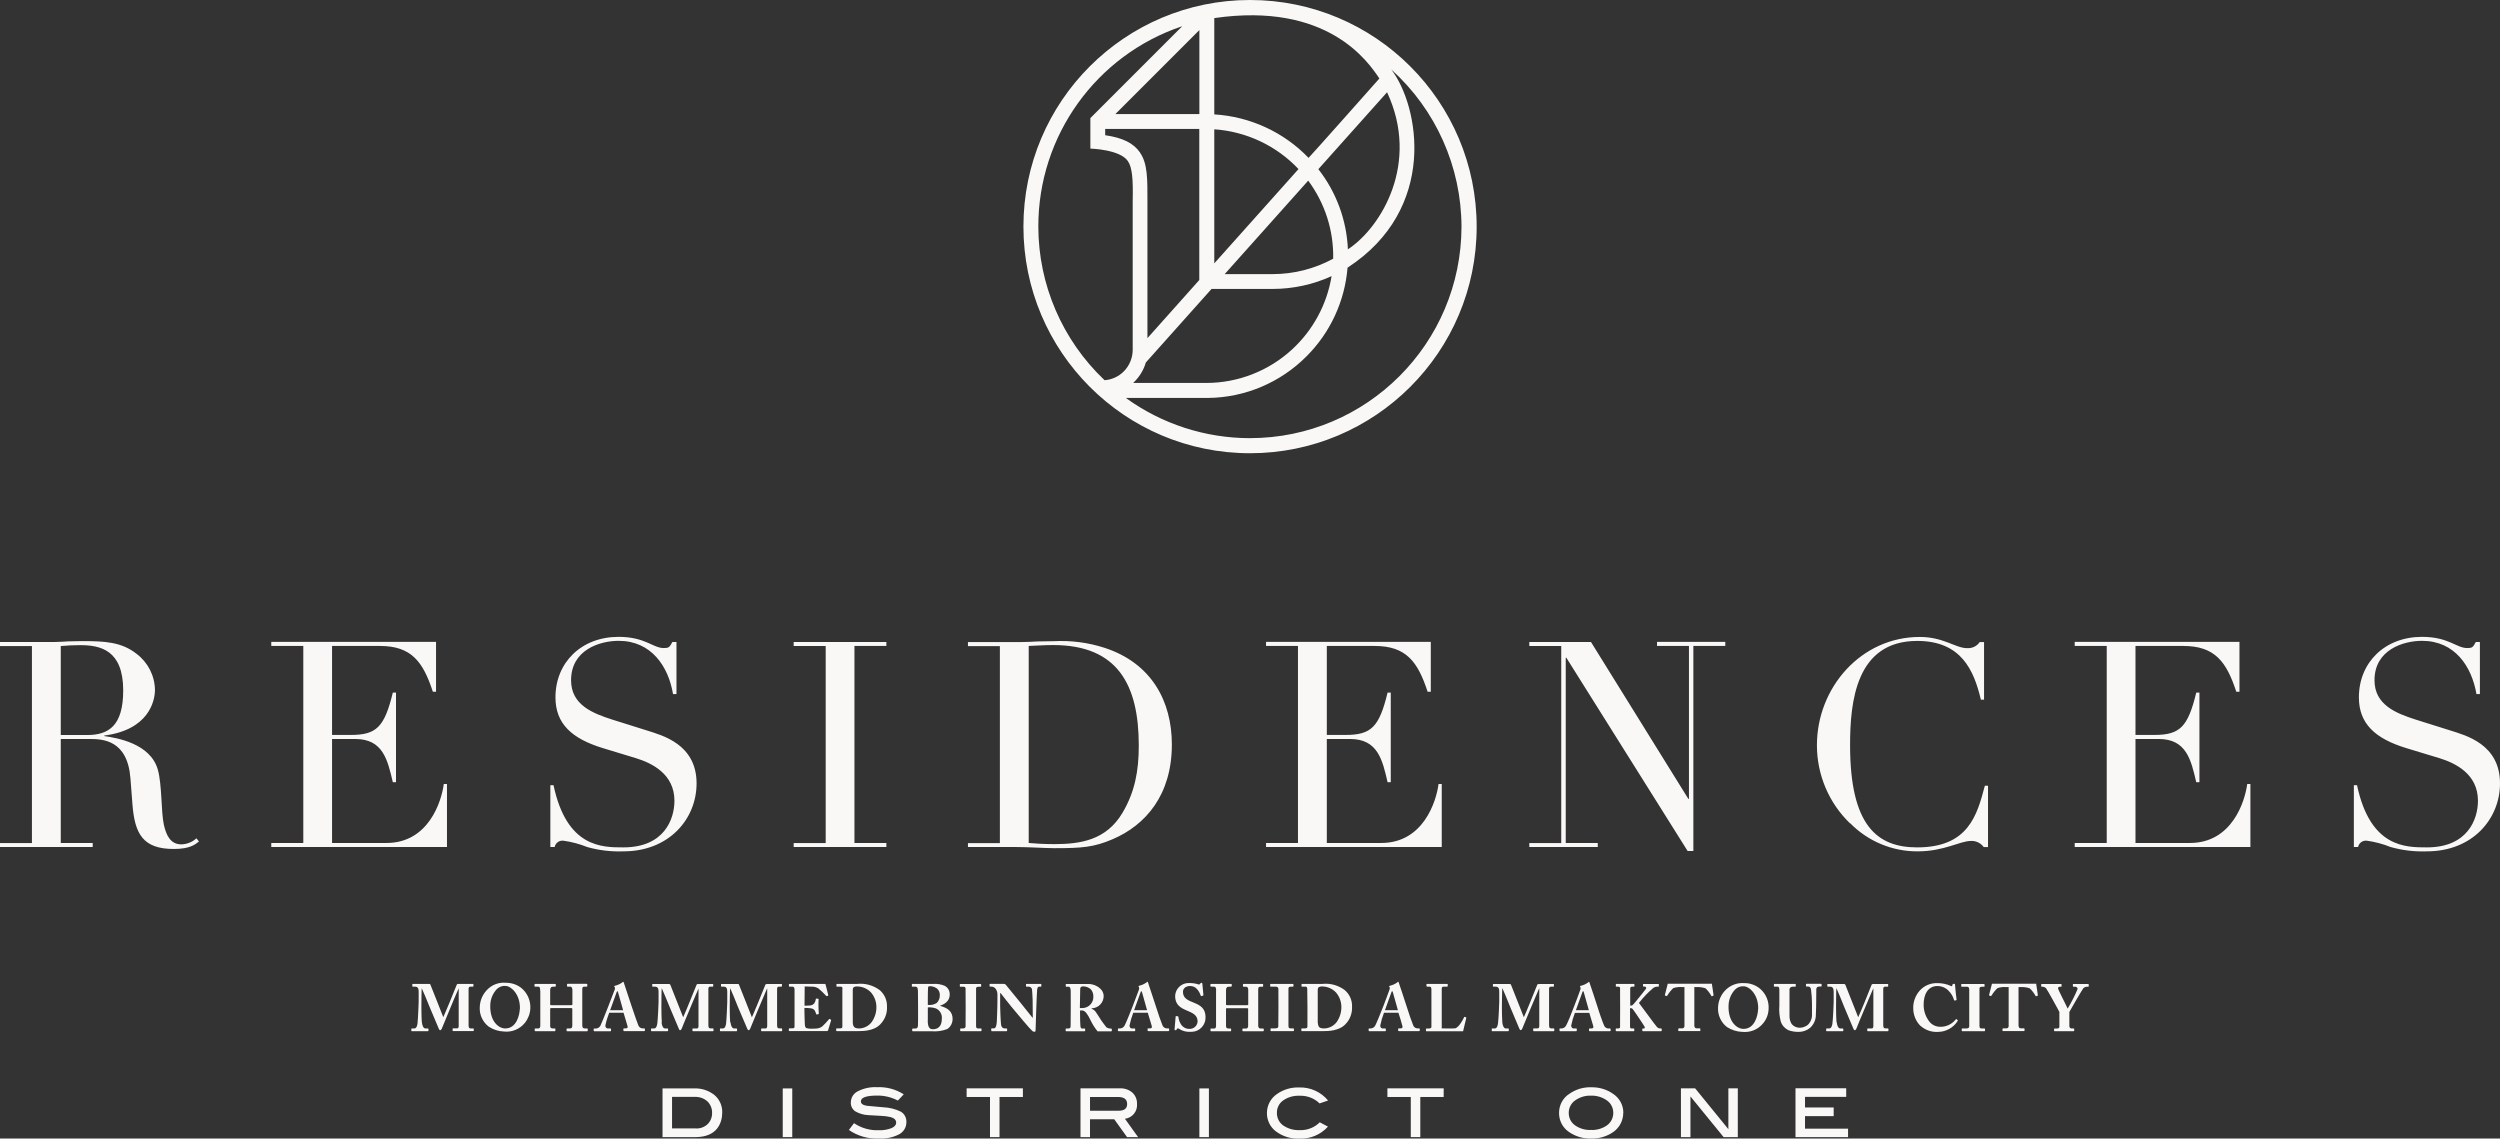 <?xml version="1.0" encoding="UTF-8"?><svg id="a" xmlns="http://www.w3.org/2000/svg" viewBox="0 0 283.46 129.09"><rect x="0" y="0" width="283.46" height="129.09" fill="#333333" stroke="none"/><g id="b"><g id="c"><path id="d" d="M141.73,0c-14.19,0-25.69,11.5-25.69,25.69h0c0,14.19,11.5,25.7,25.69,25.7h0c14.19,0,25.7-11.5,25.7-25.69h0C167.43,11.5,155.92,0,141.73,0c0,0,0,0,0,0M149.48,19.18l7.79-8.72c3.74,7.98-.62,15.3-4.44,17.81-.14-3.3-1.31-6.48-3.35-9.09M151.15,29.34c-2.1,1.14-4.46,1.74-6.85,1.74h-5.44l9.47-10.6c1.9,2.56,2.9,5.68,2.83,8.86M137.68,2.05c12.85-1.86,17.45,4.95,18.72,6.85,0,0-8.02,9.04-8.03,9-2.82-2.93-6.63-4.68-10.69-4.93V2.05ZM137.68,14.66c3.64.25,7.05,1.86,9.55,4.51l-9.55,10.69v-15.2ZM144.3,32.76c2.3,0,4.58-.49,6.68-1.45-.52,3.2-2.11,6.14-4.5,8.33-2.65,2.43-6.12,3.78-9.71,3.78h-8.29c.68-.63,1.18-1.43,1.44-2.32l7.45-8.34h6.94ZM129.26,17.29c-.74-1.06-1.93-1.66-3.95-1.96v-.71h10.67v17.13l-5.88,6.59v-15.55c0-2.42.04-4.23-.85-5.5M135.99,12.93h-9.52l9.52-9.52v9.52ZM125.22,43.09c-4.77-4.53-7.48-10.81-7.49-17.39-.02-10.3,6.56-19.46,16.32-22.73l-10.42,10.42v3.46s3.34.08,4.25,1.41c.51.75.6,2.09.55,4.5v16.89c0,.91-.35,1.78-.99,2.44-.59.6-1.38.97-2.22,1.02M141.72,49.68c-5.05,0-9.98-1.6-14.07-4.56h9.28c4.21-.03,8.23-1.73,11.2-4.71,2.7-2.69,4.35-6.26,4.66-10.06,10.26-6.67,8.14-18.3,4.96-22.47,5.05,4.55,7.94,11.03,7.96,17.82-.02,13.24-10.74,23.97-23.98,23.98" style="fill:#f9f8f6; stroke-width:0px;"/></g><g id="e"><path id="f" d="M266.88,96.04h.49c.09-.46.52-.77.98-.72.93.13,1.84.37,2.71.72,1.34.38,2.73.54,4.11.49,5.16,0,8.29-3.66,8.29-7.71,0-4.47-3.95-5.45-5.58-5.98l-3.95-1.24c-2.25-.72-4.7-1.67-4.7-4.47,0-3.46,3.27-4.47,5.39-4.47,3.72,0,5.64,2.91,6.17,6.04h.39v-5.91h-.46c-.33.62-.42.69-.98.69-1.24,0-2.09-1.27-5.13-1.27-4.21,0-7.15,2.91-7.15,6.86,0,2.97,1.83,4.67,5.36,5.75l3.76,1.14c1.83.56,4.38,1.8,4.38,4.83,0,2.12-1.18,5.29-5.78,5.29-2.42,0-6.43.03-7.93-7.05h-.36v7.02ZM235.24,96.04h19.92v-7.15h-.36c-.26,1.99-1.73,6.69-6.5,6.69h-6.17v-11.79h2.64c3.14,0,3.66,2.38,4.25,4.9h.36v-10.16h-.36c-.95,3.92-1.86,4.8-4.77,4.8h-2.12v-10.09h5.42c3.59,0,4.9,1.8,6.01,5.19h.36v-5.65h-18.68v.46h3.63v22.34h-3.63v.45ZM209.77,93.33c2.02,2.06,4.79,3.22,7.67,3.2,3,0,4.77-1.18,6.04-1.18.56-.03,1.1.23,1.44.69h.49v-6.95h-.36c-.88,3.33-1.86,6.99-7.67,6.99-4.51,0-7.61-2.42-7.61-11.59,0-4.9.65-11.82,7.61-11.82,5,0,6.43,3.33,7.22,6.66h.36v-6.53h-.49c-.32.47-.87.73-1.44.69-1.31,0-2.65-1.27-5.36-1.27-6.66,0-11.66,5.75-11.66,12.28,0,3.34,1.35,6.54,3.75,8.85M173.42,96.04h7.74v-.46h-3.63v-21h.07l13.75,21.91h.65v-23.25h3.62v-.46h-7.74v.46h3.62v17.34h-.07l-11.04-17.79h-6.99v.46h3.62v22.34h-3.62v.45ZM143.55,96.04h19.92v-7.15h-.36c-.26,1.99-1.73,6.69-6.5,6.69h-6.17v-11.79h2.65c3.13,0,3.66,2.38,4.24,4.9h.36v-10.16h-.36c-.95,3.92-1.86,4.8-4.77,4.8h-2.12v-10.09h5.42c3.59,0,4.9,1.8,6.01,5.19h.36v-5.65h-18.68v.46h3.62v22.34h-3.62v.45ZM116.64,95.58v-22.34c.82-.03,1.7-.1,2.78-.1,7.31,0,9.7,4.51,9.7,11.4,0,2.91-.46,5.29-1.86,7.64-1.83,3.07-4.73,3.53-7.71,3.53-1.18,0-2.16-.06-2.91-.13M109.75,96.04h5.55c.65,0,1.37.03,2.12.06.75.03,1.5.07,2.16.07,3.07,0,4.44-.1,6.56-1.01,3.76-1.6,6.73-5.03,6.73-10.74,0-4.93-2.32-9.24-7.64-10.97-1.85-.6-3.8-.85-5.75-.75-.59,0-1.21.03-1.83.03-.62.03-1.21.07-1.83.07h-6.07v.46h3.62v22.34h-3.62v.46ZM89.99,96.04h10.51v-.46h-3.62v-22.34h3.62v-.45h-10.51v.46h3.63v22.34h-3.63v.45ZM62.4,96.04h.49c.09-.46.52-.77.98-.72.93.13,1.84.37,2.71.72,1.34.38,2.73.54,4.11.49,5.16,0,8.29-3.66,8.29-7.71,0-4.47-3.95-5.45-5.58-5.98l-3.95-1.24c-2.25-.72-4.7-1.67-4.7-4.47,0-3.46,3.27-4.47,5.39-4.47,3.72,0,5.65,2.91,6.17,6.04h.39v-5.91h-.46c-.33.62-.42.69-.98.69-1.24,0-2.09-1.27-5.13-1.27-4.21,0-7.15,2.91-7.15,6.86,0,2.97,1.83,4.67,5.36,5.75l3.75,1.14c1.83.56,4.38,1.8,4.38,4.83,0,2.12-1.18,5.29-5.78,5.29-2.42,0-6.43.03-7.93-7.05h-.36v7.02ZM30.76,96.04h19.92v-7.15h-.36c-.26,1.99-1.73,6.69-6.5,6.69h-6.17v-11.79h2.64c3.14,0,3.66,2.38,4.25,4.9h.36v-10.16h-.36c-.95,3.92-1.86,4.8-4.77,4.8h-2.12v-10.09h5.42c3.59,0,4.9,1.8,6.01,5.19h.36v-5.65h-18.68v.46h3.63v22.34h-3.63v.45ZM6.89,73.25c.74-.07,1.48-.1,2.22-.1,2.28,0,4.86.56,4.86,5.13,0,4.02-1.66,5.06-4.08,5.06h-3v-10.09ZM0,96.04h10.51v-.46h-3.62v-11.79h3.26c1.5,0,4.31.1,4.64,4.47l.23,2.97c.26,3.3,1.18,5.03,4.67,5.03,1.83,0,2.42-.49,2.87-.85l-.29-.36c-.46.43-1.07.67-1.7.69-1.27,0-1.73-1.08-1.99-2.22-.33-1.5-.2-4.57-.69-6.27-.85-2.97-4.67-3.59-6.07-3.79v-.06c5.06-.65,5.75-3.92,5.75-5.19-.03-1.61-.8-3.11-2.09-4.08-1.7-1.34-3.59-1.44-6.14-1.44-.52,0-1.05.03-1.57.03-.52.03-1.05.07-1.57.07H0v.46h3.62v22.34H0v.45Z" style="fill:#f9f8f6; stroke-width:0px;"/></g><g id="g"><path id="h" d="M101.81,124.79c-.72-.38-1.53-.58-2.35-.57-1.23,0-1.85.22-1.85.66,0,.26.23.43.69.5.63.06,1.26.11,1.89.17.67.03,1.33.19,1.94.49.42.24.66.7.64,1.18.01.57-.29,1.1-.8,1.38-.71.37-1.51.54-2.31.49-1.21.06-2.41-.28-3.41-.97l.58-.77c.83.56,1.81.84,2.81.8.49.02.99-.06,1.45-.24.35-.16.52-.36.52-.63,0-.29-.21-.5-.63-.62-.36-.08-.72-.13-1.09-.14-.78-.04-1.24-.06-1.42-.08-.53-.02-1.05-.17-1.51-.44-.32-.23-.51-.6-.49-1,0-.53.3-1.02.78-1.26.68-.35,1.43-.51,2.19-.47,1.07-.05,2.13.23,3.03.81l-.67.71Z" style="fill:#f9f8f6; stroke-width:0px;"/></g></g><g id="i"><path id="j" d="M109.6,123.4v.98h2.65v4.55h1.08v-4.55h2.65v-.98h-6.38Z" style="fill:#f9f8f6; stroke-width:0px;"/></g><g id="k"><g id="l"><path id="m" d="M129.03,128.93h-1.24l-1.45-2.02h-2.75v2.02h-1.08v-5.53h4.48c.51-.02,1.02.15,1.41.49.35.33.54.8.52,1.28.07.84-.54,1.58-1.37,1.68l1.49,2.08ZM126.82,125.94c.66,0,.98-.25.98-.76,0-.54-.35-.8-1.04-.8h-3.17v1.56h3.23Z" style="fill:#f9f8f6; stroke-width:0px;"/></g><g id="n"><path id="o" d="M150.61,124.77l-.99.34c-.6-.59-1.42-.9-2.26-.87-.67-.03-1.33.15-1.88.54-.45.32-.71.84-.7,1.4-.01.56.25,1.09.7,1.42.56.38,1.22.57,1.9.54.84.03,1.66-.29,2.26-.89l.93.49c-.82.91-2,1.41-3.22,1.36-.96.05-1.9-.24-2.67-.81-.66-.49-1.04-1.27-1.03-2.09,0-.87.43-1.69,1.16-2.17.72-.5,1.59-.76,2.47-.73,1.28-.05,2.51.51,3.32,1.5" style="fill:#f9f8f6; stroke-width:0px;"/></g></g><g id="p"><path id="q" d="M157.31,123.4v.98h2.65v4.55h1.08v-4.55h2.65v-.98h-6.38Z" style="fill:#f9f8f6; stroke-width:0px;"/></g><g id="r"><g id="s"><path id="t" d="M184.05,126.18c0,.88-.43,1.7-1.16,2.19-.73.5-1.6.75-2.48.72-.88.03-1.75-.22-2.48-.72-.74-.48-1.17-1.31-1.16-2.19,0-.87.43-1.69,1.17-2.16.73-.51,1.59-.77,2.48-.74.88-.02,1.75.23,2.47.74.73.47,1.18,1.29,1.17,2.16M182.92,126.17c0-.55-.26-1.07-.71-1.39-.53-.38-1.16-.57-1.81-.55-.65-.03-1.29.17-1.82.55-.45.32-.71.84-.71,1.39-.01.55.24,1.08.69,1.41.54.38,1.18.57,1.84.54.65.03,1.3-.16,1.83-.54.44-.33.7-.86.69-1.41" style="fill:#f9f8f6; stroke-width:0px;"/></g></g><g id="u"><path id="v" d="M195.97,123.4v4.63l-3.77-4.63h-1.61v5.53h1.08v-4.61l3.76,4.61h1.61v-5.53h-1.08Z" style="fill:#f9f8f6; stroke-width:0px;"/></g><g id="w"><path id="x" d="M203.58,123.4v5.53h5.96v-.96h-4.88v-1.42h3.25v-.98h-3.25v-1.2h4.67v-.98h-5.75Z" style="fill:#f9f8f6; stroke-width:0px;"/></g><g id="y"><g id="z"><path id="aa" d="M78.69,123.41c.84-.04,1.67.23,2.33.76.57.49.89,1.21.87,1.96,0,1.13-.53,2.8-3.03,2.8h-3.74v-5.52h3.57ZM78.93,127.95c.48.02.95-.16,1.3-.49.34-.33.52-.79.51-1.26.02-.5-.18-.98-.54-1.33-.39-.35-.91-.52-1.43-.5h-2.57v3.57h2.73Z" style="fill:#f9f8f6; stroke-width:0px;"/></g></g><path id="ab" d="M88.75,128.93h1.08v-5.52h-1.08v5.52Z" style="fill:#f9f8f6; stroke-width:0px;"/><path id="ac" d="M135.99,128.93h1.08v-5.52h-1.08v5.52Z" style="fill:#f9f8f6; stroke-width:0px;"/><g id="ad"><g id="ae"><path id="af" d="M195.82,116.46c-.7-.54-1.08-1.39-1.02-2.27.03-.68.3-1.34.76-1.84.56-.62,1.38-.95,2.22-.88.66-.01,1.31.23,1.81.66.65.57,1,1.41.94,2.28-.02.59-.24,1.17-.62,1.62-.57.7-1.45,1.06-2.35.97-.62-.02-1.22-.21-1.75-.55M199.35,114.43c.06-1.64-.99-2.58-1.62-2.6-.37-.03-.74.1-1,.37-.46.49-.72,1.13-.74,1.8-.07,1.92,1.01,2.64,1.63,2.66,1.39.05,1.7-1.62,1.72-2.23" style="fill:#f9f8f6; stroke-width:0px;"/></g><g id="ag"><path id="ah" d="M178.57,114.84c-.18.46-.32.94-.42,1.43,0,.17.07.34.29.34h.26c.08,0,.08.03.08.06v.17c0,.06,0,.08-.07.08h-1.84s-.05-.04-.05-.1v-.14s0-.07.05-.07h.19c.22-.01.41-.14.51-.33.11-.16.65-1.46.89-2.12.06-.15.67-1.76.73-1.96.04-.08.04-.18,0-.26-.02-.02-.05-.06-.05-.09,0-.02.02-.05.08-.07.3-.07.59-.2.84-.38.04-.04.06-.07.1-.07s.06.05.08.13c.15.47.73,2.15.87,2.63.17.59.66,1.98.77,2.19.07.18.24.31.43.33h.25s.06.03.06.07v.14s-.01.1-.06.1h-2.3c-.08,0-.09-.04-.09-.1v-.14s.01-.07.05-.07h.21c.2,0,.27-.07.22-.27-.07-.27-.36-1.23-.45-1.5h-1.65ZM180.15,114.54l-.56-1.99c-.03-.11-.04-.16-.08-.16s-.07.03-.09.1c-.03.09-.68,1.87-.74,2.05h1.48Z" style="fill:#f9f8f6; stroke-width:0px;"/></g><g id="ai"><path id="aj" d="M156.92,114.84c-.18.46-.32.94-.42,1.43,0,.17.06.34.29.34h.26c.07,0,.08.03.08.06v.17c0,.06,0,.08-.07.08h-1.83s-.05-.04-.05-.1v-.14s0-.07.05-.07h.19c.22-.01.41-.14.51-.33.1-.16.63-1.46.89-2.12.06-.15.67-1.76.73-1.96.04-.08.05-.18.01-.26-.03-.02-.05-.06-.05-.1,0-.02.01-.05.08-.07.3-.07.59-.2.84-.38.04-.04.06-.07.1-.07.04,0,.06.05.08.13.15.47.73,2.15.87,2.63.17.59.66,1.98.76,2.19.07.18.24.31.44.33h.25s.05.03.05.07v.14s0,.1-.07.1h-2.3c-.07,0-.08-.04-.08-.1v-.14s0-.07.05-.07h.21c.2,0,.27-.07.22-.27-.06-.27-.36-1.23-.45-1.5h-1.64ZM158.5,114.54l-.56-1.99c-.03-.11-.05-.16-.08-.16-.05,0-.07.03-.09.1-.04.09-.68,1.87-.74,2.05h1.48Z" style="fill:#f9f8f6; stroke-width:0px;"/></g><g id="ak"><path id="al" d="M75.01,115.92c.02.27.14.69.39.69h.3s.05.03.05.06v.2s0,.05-.07.05h-1.8c-.05,0-.06,0-.06-.07v-.19s.01-.04.04-.05c0,0,0,0,0,0h.31c.24,0,.33-.34.36-.58.07-.53.14-2.31.14-2.44v-1.15c0-.35-.08-.57-.42-.57h-.25s-.05-.02-.05-.05v-.21s0-.04.05-.04h1.84c.07,0,.13,0,.18.13.48,1.27,1.02,2.52,1.44,3.64.08-.14.65-1.54.69-1.64.03-.08.77-1.87.82-2.02.05-.13.12-.11.35-.11,1.17,0,1.43,0,1.51,0,.04,0,.04.02.04.06v.17s0,.07-.06.07h-.29c-.18,0-.2.13-.2.29v4.04c0,.29.04.4.25.4h.28s.05.03.05.06v.19s0,.07-.06.07h-2.27s-.06-.02-.06-.07v-.18s0-.06.06-.06h.42c.13,0,.2-.04.21-.25,0-.07,0-4.27,0-4.27h0c-.08.13-.92,2.17-1.05,2.47-.16.34-.83,2.02-.86,2.08s-.09.17-.18.17c-.05,0-.1-.06-.13-.14-.02-.05-1.01-2.38-1.06-2.51-.14-.35-.83-2.03-.89-2.12-.03.1-.04,2-.04,2.09s0,1.11.05,1.77" style="fill:#f9f8f6; stroke-width:0px;"/></g><g id="am"><path id="an" d="M47.84,115.92c.02.27.14.69.39.69h.29s.05.01.06.04c0,0,0,0,0,.01v.21s-.01.05-.07.05h-1.8c-.06,0-.07,0-.07-.07v-.19s.02-.05.04-.05c0,0,0,0,0,0h.3c.24,0,.34-.34.36-.58.06-.53.13-2.31.13-2.44v-1.15c0-.35-.08-.57-.42-.57h-.25s-.05-.03-.05-.05v-.21s0-.05.05-.05h1.84c.09-.01.17.04.18.13,0,0,0,0,0,0,.49,1.27,1.02,2.52,1.44,3.64.08-.14.65-1.54.7-1.64.03-.08.77-1.88.82-2.02.05-.13.12-.11.35-.11,1.17,0,1.43,0,1.51,0,.04,0,.04.02.04.07v.17s0,.07-.06.07h-.29c-.17,0-.2.13-.2.29v4.05c0,.29.05.4.25.4h.29s.05.02.05.04c0,0,0,0,0,0v.19s-.01.07-.07.07h-2.27c-.05,0-.06-.02-.06-.07v-.19s0-.05.06-.05h.42c.13,0,.2-.04.21-.25,0-.07,0-4.27,0-4.27h-.01c-.08.13-.92,2.17-1.05,2.48-.15.34-.82,2.02-.86,2.08s-.09.17-.18.17c-.05,0-.09-.05-.14-.13-.02-.05-1.01-2.38-1.06-2.51-.13-.35-.83-2.03-.89-2.12-.03.11-.04,2-.04,2.09s0,1.11.05,1.77" style="fill:#f9f8f6; stroke-width:0px;"/></g><g id="ao"><path id="ap" d="M55.42,116.41c-.7-.53-1.09-1.39-1.02-2.27.03-.68.3-1.34.76-1.84.56-.63,1.38-.95,2.21-.87.66,0,1.31.22,1.81.65.65.57,1,1.42.95,2.28-.03.59-.25,1.16-.62,1.62-.57.7-1.45,1.07-2.34.98-.62-.02-1.23-.21-1.75-.55M58.95,114.39c.05-1.64-.99-2.58-1.62-2.6-.37-.04-.74.1-1,.36-.46.49-.72,1.13-.74,1.8-.07,1.92,1.01,2.64,1.63,2.66,1.39.05,1.7-1.61,1.72-2.23" style="fill:#f9f8f6; stroke-width:0px;"/></g><g id="aq"><path id="ar" d="M61.25,112.36c0-.38-.05-.49-.26-.49h-.3c-.09,0-.09-.03-.09-.08v-.14s0-.09.08-.09h2.25c.08,0,.09.02.09.09v.15s0,.07-.09.07h-.18c-.27,0-.37.13-.37.41v1.63s.02.06.12.06h2.25c.11,0,.15-.01.15-.1v-1.62c-.01-.24-.09-.38-.23-.38h-.31c-.07,0-.07-.02-.07-.08v-.17s0-.07.07-.07h2.13c.09,0,.1.02.1.09v.14c0,.05,0,.09-.1.09h-.23c-.22,0-.24.12-.24.38,0,.11,0,3.58,0,3.99,0,.27.08.37.3.37h.25c.06,0,.07.03.07.07v.17s0,.08-.08.08h-2.22c-.09,0-.1-.04-.1-.08v-.17s0-.07.08-.07h.33c.18,0,.24-.14.24-.33v-1.89c0-.08-.07-.09-.16-.09h-2.24c-.08,0-.11.02-.11.09v1.97c0,.18.13.25.3.25h.22c.06,0,.07.02.07.06v.18s0,.07-.07.07h-2.2c-.07,0-.07-.02-.07-.08v-.16c0-.05,0-.07.07-.07h.34c.19,0,.22-.18.22-.34,0-.35,0-3.8,0-3.91" style="fill:#f9f8f6; stroke-width:0px;"/></g><g id="as"><path id="at" d="M69.07,114.84c-.18.46-.33.94-.43,1.43,0,.17.07.34.29.34h.27c.07,0,.08.03.08.06v.17c0,.06-.01.09-.07.09h-1.84s-.06-.05-.06-.1v-.14s0-.07.06-.07h.2c.22-.01.41-.14.51-.33.11-.16,1.56-3.88,1.62-4.09.02-.08.06-.17,0-.26-.02-.03-.06-.07-.06-.1,0-.02.02-.05.08-.07.3-.07.59-.2.84-.38.03-.04.06-.07.1-.07s.06.05.08.13c.14.47,1.53,4.62,1.64,4.82.08.18.24.31.43.33h.26s.05.03.05.07v.14s0,.1-.06.1h-2.3c-.07,0-.08-.05-.08-.1v-.14s.01-.07.04-.07h.21c.2,0,.27-.07.22-.26-.07-.27-.36-1.23-.45-1.51h-1.64ZM70.65,114.54l-.56-1.99c-.03-.11-.05-.16-.08-.16s-.07.03-.09.1c-.04.1-.68,1.87-.74,2.05h1.48Z" style="fill:#f9f8f6; stroke-width:0px;"/></g><g id="au"><path id="av" d="M82.83,115.92c.02.27.15.69.39.69h.29s.06.03.06.06v.2s0,.05-.07.05h-1.8c-.06,0-.07,0-.07-.07v-.19s.02-.05.04-.05c0,0,0,0,0,0h.3c.24,0,.33-.34.36-.58.06-.53.13-2.31.13-2.44v-1.15c0-.35-.08-.57-.42-.57h-.24s-.05-.02-.05-.05v-.21s0-.04.05-.04h1.83c.09-.02.17.04.18.13,0,0,0,0,0,0,.49,1.27,1.02,2.52,1.44,3.64.09-.14.65-1.54.7-1.64.03-.08.76-1.87.82-2.02.05-.13.12-.11.35-.11,1.17,0,1.42,0,1.5,0,.04,0,.04.02.04.06v.17s0,.07-.06.07h-.29c-.17,0-.2.13-.2.29,0,.11,0,3.91,0,4.04,0,.29.04.4.24.4h.28s.05.03.05.06v.19s0,.07-.06.07h-2.26c-.06,0-.06-.02-.06-.07v-.18s0-.06.06-.06h.42c.12,0,.19-.04.21-.25,0-.07,0-4.27,0-4.27h-.02c-.07.13-.91,2.17-1.05,2.47-.16.34-.82,2.02-.86,2.08s-.09.17-.18.17c-.05,0-.1-.06-.14-.14-.02-.05-1.01-2.38-1.07-2.51-.13-.35-.82-2.03-.88-2.12-.03.1-.05,2-.05,2.09s0,1.11.05,1.77" style="fill:#f9f8f6; stroke-width:0px;"/></g><g id="aw"><path id="ax" d="M170.34,115.92c.02.27.14.69.39.69h.29s.05.03.05.06v.2s0,.05-.07.05h-1.8c-.06,0-.06,0-.06-.07v-.19s0-.05.05-.05h.3c.24,0,.33-.34.36-.58.07-.53.14-2.31.14-2.44v-1.15c0-.34-.08-.57-.42-.57h-.25s-.05-.02-.05-.05v-.21s0-.04.05-.04h1.84c.08,0,.13,0,.18.13.48,1.27,1.02,2.52,1.44,3.64.08-.14.65-1.54.69-1.64.03-.08.77-1.87.82-2.02.05-.13.12-.11.34-.11,1.17,0,1.43,0,1.51,0,.04,0,.05.02.05.06v.17s0,.07-.06.07h-.29c-.18,0-.2.13-.2.29v4.04c0,.29.04.4.25.4h.29s.05.03.05.06v.19s0,.07-.06.07h-2.27c-.05,0-.06-.02-.06-.07v-.19s0-.06.06-.06h.42c.13,0,.19-.04.21-.25,0-.07,0-4.27,0-4.27h-.02c-.08.13-.91,2.17-1.05,2.47-.15.34-.83,2.02-.86,2.08s-.09.17-.18.17c-.05,0-.09-.06-.14-.14-.02-.05-1-2.38-1.06-2.51-.13-.35-.82-2.03-.88-2.12-.03.1-.05,2-.05,2.09s0,1.11.05,1.77" style="fill:#f9f8f6; stroke-width:0px;"/></g><g id="ay"><path id="az" d="M208.26,115.92c.02.27.14.69.39.69h.3s.05.03.05.06v.2s0,.05-.07.05h-1.8c-.06,0-.07,0-.07-.07v-.19s.01-.05.04-.05c0,0,0,0,.01,0h.3c.24,0,.33-.34.36-.58.07-.53.14-2.31.14-2.44v-1.15c-.01-.35-.09-.57-.43-.57h-.24s-.05-.02-.05-.05v-.21s0-.04.05-.04h1.83c.08,0,.13,0,.18.13.48,1.27,1.02,2.52,1.44,3.64.08-.14.65-1.54.7-1.64.03-.08.76-1.87.81-2.02.05-.13.12-.11.34-.11,1.17,0,1.43,0,1.51,0,.04,0,.04.02.04.06v.17s0,.07-.06.07h-.29c-.18,0-.21.13-.21.29,0,.11,0,3.91,0,4.04,0,.29.05.4.25.4h.29s.05.03.05.06v.19s0,.07-.07.07h-2.27c-.05,0-.06-.02-.06-.07v-.18s0-.06.06-.06h.42c.12,0,.19-.04.21-.25,0-.07,0-4.27,0-4.27h-.02c-.07.13-.92,2.17-1.05,2.47-.16.34-.83,2.01-.86,2.08s-.09.17-.18.17c-.05,0-.09-.06-.14-.14-.02-.05-1.01-2.38-1.06-2.51-.13-.35-.82-2.03-.88-2.12-.03.1-.04,2-.04,2.09s0,1.11.05,1.77" style="fill:#f9f8f6; stroke-width:0px;"/></g><g id="ba"><path id="bb" d="M91.21,114.03c.26,0,.51-.01.77-.04.14-.04.26-.12.35-.23.09-.14.15-.3.17-.47,0-.05.03-.07.06-.07l.2.02s.06.02.06.06c-.02.13-.02.52-.02.78,0,.33.03.7.04.85,0,.04-.02.05-.06.06l-.18.04s-.04,0-.06-.06c-.04-.13-.09-.26-.15-.38-.09-.14-.24-.23-.41-.26-.25-.03-.51-.05-.77-.05v.45c0,.4.04,1.13.04,1.27,0,.39.08.53.18.57.2.06.42.08.63.07.13,0,.45-.01.61-.03.21-.03.4-.11.57-.24.27-.25.52-.52.76-.81.03-.03.05-.04.08-.02l.12.07s.04.04.04.06l-.34,1.13c-.02.07-.09.12-.17.11h-4.22c-.05,0-.07-.02-.07-.08v-.16s.02-.06.05-.07c0,0,.02,0,.02,0h.23c.35,0,.35-.05.35-.31,0,0,0-4.06,0-4.13-.03-.24-.1-.29-.31-.29h-.29s-.04-.02-.04-.08v-.18s.01-.05.04-.05c0,0,0,0,.01,0h4.04s.05.02.06.04c.03.1.28,1.13.31,1.21.01.04.01.05-.02.08l-.12.06s-.07,0-.09-.03c0,0,0,0,0,0-.27-.3-.57-.58-.88-.84-.17-.11-.37-.18-.57-.2l-.99-.03-.02,2.18Z" style="fill:#f9f8f6; stroke-width:0px;"/></g><g id="bc"><path id="bd" d="M95.53,112.08c0-.18-.12-.21-.25-.21h-.38s-.06,0-.06-.05v-.22s.02-.04.05-.04h2.29c.91-.1,1.81.15,2.55.69.56.47.87,1.17.84,1.9.04.73-.23,1.44-.74,1.97-.73.79-2.01.79-2.49.79h-2.48s-.05-.02-.05-.07v-.19s.02-.05.06-.05h.39c.15,0,.25-.06.25-.18,0-.19,0-4.18,0-4.35M96.7,116.02c0,.15.05.29.14.41.09.14.34.18.6.18.55-.02,1.07-.29,1.4-.73.35-.5.54-1.1.53-1.71,0-.6-.22-1.18-.61-1.64-.39-.41-.93-.66-1.5-.68-.14-.02-.29,0-.42.06-.11.05-.15.17-.15.32,0,.32,0,3.33,0,3.79" style="fill:#f9f8f6; stroke-width:0px;"/></g><g id="be"><path id="bf" d="M104.08,112.32c-.03-.44-.15-.45-.4-.45h-.24c-.05,0-.05,0-.05-.07v-.17s0-.07.06-.07h2.37c.44-.03.88.04,1.28.21.38.19.61.59.58,1.02,0,.5-.3.98-1.09,1.24v.02c.93.24,1.42.69,1.42,1.48,0,.45-.21.88-.59,1.14-.56.22-1.16.31-1.76.26h-2.14c-.08,0-.09-.02-.09-.08v-.17s0-.06.08-.06h.26c.22,0,.28-.09.31-.31.03-.17.01-3.86,0-3.98M105.19,113.94c.35.05.71-.03,1.01-.21.24-.23.37-.55.36-.88.02-.29-.1-.57-.31-.76-.21-.15-.45-.24-.7-.27-.16,0-.32,0-.32.13-.02.15-.03.8-.03,1.43v.57ZM105.19,115.69c0,.71.17,1.01.57,1.01.53,0,1.03-.26,1.03-1.2.05-.49-.22-.96-.67-1.16-.3-.1-.61-.14-.92-.12v1.48Z" style="fill:#f9f8f6; stroke-width:0px;"/></g><g id="bg"><path id="bh" d="M109.49,112.13c-.01-.18-.08-.25-.24-.25h-.36s-.06-.02-.06-.04v-.22s.02-.05.04-.05c0,0,0,0,.01,0h2.32s.05.02.05.07v.19s-.02.05-.06.05h-.22c-.19,0-.3.06-.3.19v4.27c0,.24.11.27.26.27h.3s.06.02.06.05v.22s-.02.04-.07.04h-2.29s-.06-.02-.06-.06v-.2s.02-.05.06-.05h.21c.15,0,.31-.02.34-.2.02-.11.01-4.19,0-4.28" style="fill:#f9f8f6; stroke-width:0px;"/></g><g id="bi"><path id="bj" d="M117.08,113.3c-.01-.29-.05-1.03-.07-1.14-.05-.18-.21-.3-.4-.29h-.24s-.04-.03-.04-.07v-.19s0-.05.07-.05h1.6c.06,0,.07.02.07.06v.18s0,.07-.04.07h-.21c-.13,0-.21.13-.23.4-.05.5-.17,4.47-.17,4.47,0,.11,0,.25-.11.25-.11,0-.22-.04-.29-.12-.13-.12-.5-.52-.94-1.05l-1.28-1.52c-.12-.15-1.17-1.44-1.34-1.69h-.06v1.51c0,.63.07,1.55.08,1.83.01.44.15.66.46.66h.19c.05,0,.06.03.06.07v.18s-.01.06-.06.06h-1.7s-.04-.02-.04-.07v-.2s0-.05.05-.05h.26c.17,0,.29-.24.32-.74,0-.14.07-1.34.07-2.45v-.67c0-.44-.27-.86-.65-.87h-.19s-.05-.03-.05-.06c0,0,0,0,0,0v-.2s.01-.05.05-.05,1.59,0,1.59,0c.08,0,.16.04.21.11l1.74,2.13,1.28,1.6h.03s-.01-1.71-.02-2.09" style="fill:#f9f8f6; stroke-width:0px;"/></g><g id="bk"><path id="bl" d="M121.39,112.25c-.01-.25-.11-.37-.21-.37h-.3s-.04-.03-.04-.05v-.21s0-.05.04-.05h2.51c.49-.01.97.17,1.33.5.25.2.4.5.42.82.02.78-.59,1.42-1.37,1.44,0,0,0,0,0,0v.05c.21.07.38.21.5.4.1.12.51.79.57.88.05.07.45.64.6.81.16.11.35.16.55.16.06,0,.07.03.07.06v.18s0,.07-.07.07-1.32,0-1.54,0c-.33-.4-.6-.84-.82-1.3-.25-.51-.56-1.07-.92-1.07h-.25v.38c0,.44.02,1.28.04,1.38.01.16.07.29.18.29h.3c.06,0,.06.03.06.06v.18c0,.05,0,.07-.12.07h-2.03c-.06,0-.06-.02-.06-.07v-.18s0-.06.04-.06h.22c.17,0,.3-.05.3-.24.02-.74.02-3.92.01-4.12M122.45,114.3c.15,0,.23,0,.3,0,.69-.02,1.24-.6,1.22-1.29,0,0,0,0,0,0,.01-.31-.09-.61-.29-.84-.23-.2-.52-.32-.83-.33-.1-.01-.2.01-.29.07-.05.05-.08.13-.08.2l-.04,2.19Z" style="fill:#f9f8f6; stroke-width:0px;"/></g><g id="bm"><path id="bn" d="M128.49,114.84c-.18.46-.32.94-.42,1.43,0,.17.07.34.29.34h.27c.07,0,.08.03.08.06v.17c0,.06,0,.08-.07.08h-1.84s-.05-.04-.05-.1v-.14s.01-.07.05-.07h.2c.22-.01.41-.14.51-.33.1-.16.64-1.46.89-2.12.06-.15.67-1.76.74-1.96.04-.08.04-.18,0-.26-.03-.03-.04-.06-.05-.1,0-.02.01-.05.07-.07.3-.07.59-.2.84-.38.03-.04.06-.07.1-.07.05,0,.06.05.08.13.14.47.73,2.15.87,2.63.17.59.66,1.98.76,2.19.08.18.24.31.44.33h.25s.06.03.06.07v.14s0,.1-.07.1h-2.29c-.08,0-.08-.04-.08-.1v-.14s0-.07.04-.07h.21c.21,0,.27-.07.22-.27-.07-.27-.36-1.23-.45-1.5h-1.65ZM130.06,114.54l-.56-1.99c-.03-.11-.05-.16-.08-.16-.05,0-.07.03-.09.1-.04.09-.68,1.87-.74,2.05h1.48Z" style="fill:#f9f8f6; stroke-width:0px;"/></g><g id="bo"><path id="bp" d="M144.95,112.13c0-.14-.12-.26-.26-.26,0,0-.02,0-.03,0h-.58s-.06-.02-.06-.04v-.22s.02-.05.04-.05c0,0,0,0,0,0h2.55s.05.02.05.07v.19s-.02.05-.06.05h-.21c-.19,0-.3.06-.3.19v4.27c0,.24.11.27.26.27h.3s.06.02.06.05v.22s-.02.04-.07.04h-2.52s-.06-.01-.06-.04c0,0,0-.01,0-.02v-.2s.02-.05.06-.05h.45c.15,0,.35-.02.37-.2.02-.11.02-4.19.01-4.28" style="fill:#f9f8f6; stroke-width:0px;"/></g><g id="bq"><path id="br" d="M223.27,112.13c-.01-.18-.1-.25-.26-.25h-.58s-.06-.02-.06-.04v-.22s.02-.05.06-.05h2.54s.05.02.05.07v.19s-.02.05-.06.05h-.22c-.19,0-.3.06-.3.19v4.27c0,.24.11.27.26.27h.31s.06.02.06.05v.22s-.02.04-.06.04h-2.52s-.06-.02-.06-.06v-.2s.02-.05.06-.05h.44c.15,0,.32-.02.35-.2.01-.11.01-4.19,0-4.28" style="fill:#f9f8f6; stroke-width:0px;"/></g><g id="bs"><path id="bt" d="M148.22,112.08c-.03-.18-.09-.21-.21-.21h-.38s-.06,0-.06-.05v-.22s.02-.04.05-.04h2.3c.9-.1,1.81.15,2.54.69.56.47.87,1.17.84,1.9.03.73-.23,1.45-.74,1.97-.73.79-2.01.79-2.49.79h-2.47s-.05-.02-.05-.07v-.19s.03-.05.06-.05h.39c.14,0,.23-.06.24-.18.02-.16,0-4.24-.02-4.35M149.43,116.02c0,.15.04.29.12.41.09.14.35.18.61.18.55-.02,1.07-.29,1.4-.73.35-.5.54-1.1.53-1.71,0-.6-.22-1.18-.61-1.64-.39-.41-.93-.66-1.5-.68-.14-.01-.28,0-.42.06-.11.05-.14.17-.15.32,0,.32,0,3.33,0,3.79" style="fill:#f9f8f6; stroke-width:0px;"/></g><g id="bu"><path id="bv" d="M163.45,116.6s1.11.03,1.51,0c.4-.03.92-.97,1.04-1.25.02-.05.04-.07.09-.05l.15.06s.03.02.01.07-.32,1.29-.36,1.5c0,0-4.06,0-4.15,0-.05,0-.06-.02-.06-.07v-.19s0-.05.06-.05h.23c.28,0,.33-.1.33-.19,0-.14,0-4.16,0-4.29-.02-.19-.06-.27-.23-.27h-.28s-.05-.04-.05-.08v-.18s0-.05.05-.05h2.29c.06,0,.07.02.07.08v.17s-.02.06-.07.06h-.35c-.23,0-.26.07-.26.28,0,.1-.01,4.11,0,4.45" style="fill:#f9f8f6; stroke-width:0px;"/></g><g id="bw"><path id="bx" d="M184.83,114.02h.11c.08,0,.15-.04.21-.1.14-.11,1.35-1.64,1.45-1.77.13-.18,0-.29-.15-.29h-.12s-.04-.01-.04-.05v-.19s.01-.05.04-.05h1.71s.05.02.05.05v.2s-.02.05-.06.05h-.12c-.15,0-.3.05-.43.13-.61.51-1.16,1.08-1.65,1.72.48.61,1.7,2.33,2.03,2.71.1.12.25.18.41.18h.09s.05.02.05.05c0,0,0,0,0,0v.21s-.02.05-.06.05h-2.09s-.05-.02-.05-.06v-.2s.01-.04.05-.04h.11c.13,0,.14-.12.11-.19-.07-.15-1.23-1.88-1.36-2.02-.05-.06-.12-.1-.19-.1h-.11s0,2.04,0,2.14c.01.1.09.17.19.16h.23s.06.02.06.05v.21s0,.05-.04.05h-2.01s-.05-.02-.05-.05v-.21s.02-.05.05-.05h.23c.14,0,.19-.06.21-.13s0-4.34,0-4.43-.04-.18-.23-.18h-.19s-.06-.02-.06-.05v-.21s.01-.05.06-.05h1.99s.06.02.06.06v.2s-.01.05-.04.05c0,0,0,0-.01,0h-.18c-.15,0-.25.05-.25.21v1.93Z" style="fill:#f9f8f6; stroke-width:0px;"/></g><g id="by"><path id="bz" d="M201.75,112.25c0-.26-.05-.38-.21-.38h-.35s-.06-.02-.06-.07v-.18s.01-.06.07-.06h2.34c.06,0,.07.02.07.06v.2s0,.05-.06.05h-.25c-.26,0-.38.14-.4.29,0,0,0,3.05,0,3.06,0,.32.08.63.25.89.23.28.58.43.94.42.32-.01.64-.13.89-.33.33-.32.5-.77.47-1.23v-1.15c0-.54-.04-1.09-.11-1.63-.03-.2-.15-.33-.28-.33h-.24s-.05-.02-.05-.06v-.2s0-.05.05-.05h1.64c.07,0,.08.03.08.07v.17s0,.07-.05.07h-.23c-.16-.01-.31.11-.32.27,0,0,0,0,0,.01-.01.11-.01,1.14-.01,1.24s-.01,1.42-.04,1.71c0,.55-.24,1.06-.64,1.44-.37.31-.84.47-1.33.47-.39,0-.78-.06-1.14-.19-.41-.2-.73-.55-.87-.99-.15-.59-.21-1.2-.16-1.81v-1.77Z" style="fill:#f9f8f6; stroke-width:0px;"/></g><g id="ca"><path id="cb" d="M217.75,116.32c-.53-.53-.82-1.25-.82-2-.02-.75.26-1.48.77-2.04.51-.54,1.23-.84,1.98-.81.52,0,1.04.1,1.51.32.1.05.14.04.15,0l.06-.19s.03-.05.14-.05.13.01.13.12c0,.15.13,1.42.17,1.64.01.05,0,.09-.04.1l-.16.04s-.07-.01-.09-.08c-.11-.38-.31-.73-.59-1.01-.33-.36-.8-.56-1.29-.56-1.1,0-1.57,1-1.56,2.11-.01.71.23,1.4.67,1.95.29.35.72.55,1.17.56.68.03,1.34-.27,1.77-.8.04-.06.08-.09.12-.06l.13.11s.03.05,0,.09c-.48.76-1.32,1.23-2.22,1.24-.73.05-1.45-.2-2-.69" style="fill:#f9f8f6; stroke-width:0px;"/></g><g id="cc"><path id="cd" d="M234.63,116.35c0,.14.1.25.23.26.02,0,.04,0,.05,0h.22s.05.02.05.05v.19s0,.07-.05.07h-2.18s-.05-.02-.05-.07v-.18s0-.05.05-.05h.26c.19,0,.28-.07.29-.17s0-1.72,0-1.72c-.12-.23-1.32-2.43-1.51-2.68-.1-.1-.24-.16-.39-.17h-.11s-.05-.02-.05-.05v-.21s0-.05.05-.05h2.21s.05.02.05.05v.19s0,.07-.05.07h-.17c-.1,0-.18.08-.18.17,0,0,0,.01,0,.02,0,.14.9,1.85,1.09,2.29.43-.72.81-1.46,1.13-2.23-.01-.15-.14-.26-.28-.25h-.21s-.05-.02-.05-.07v-.19s0-.05.05-.05h1.69s.06.02.06.06v.18s0,.07-.06.07h-.14c-.16,0-.31.07-.42.18-.1.12-1.27,2.1-1.58,2.68,0,0,0,1.55,0,1.62" style="fill:#f9f8f6; stroke-width:0px;"/></g><g id="ce"><path id="cf" d="M225.85,111.56c-.08.34-.25,1.01-.32,1.26-.01.02,0,.05.03.06,0,0,0,0,0,0l.16.06s.05-.01.08-.05c.19-.31.41-.6.68-.85.32-.11.67-.15,1.01-.12h.26s.01,4.3,0,4.46c-.02.13-.13.23-.27.22h-.38s-.05.02-.05.08v.14c0,.06.01.09.06.09h2.37c.06,0,.07-.02.07-.06v-.17c0-.05,0-.08-.07-.08h-.34c-.18,0-.25-.11-.27-.3,0-.11,0-4.38,0-4.38h.25c.35-.02.69.03,1.02.14.26.25.48.53.65.84.03.05.05.07.08.06l.16-.06s.04-.04.03-.07l-.19-1.29h-5.02Z" style="fill:#f9f8f6; stroke-width:0px;"/></g><g id="cg"><path id="ch" d="M189.09,111.56c-.08.34-.25,1.01-.32,1.26,0,.03,0,.05.03.06,0,0,0,0,0,0l.16.06s.06-.01.08-.05c.19-.31.41-.6.68-.85.32-.11.67-.15,1.01-.12h.26s0,4.3,0,4.46c-.02.13-.14.23-.27.22h-.38s-.05.02-.05.08v.14c0,.06,0,.09.07.09h2.36c.07,0,.07-.02.07-.06v-.17c0-.05,0-.08-.07-.08h-.34c-.18,0-.25-.11-.27-.3,0-.11,0-4.38,0-4.38h.25c.35-.02.69.03,1.02.14.26.25.48.53.65.84.03.05.04.07.07.06l.16-.06s.04-.04.03-.07l-.19-1.29h-5.02Z" style="fill:#f9f8f6; stroke-width:0px;"/></g><g id="ci"><path id="cj" d="M137.89,112.36c0-.38-.05-.49-.26-.49h-.3c-.08,0-.09-.03-.09-.08v-.14s0-.09.08-.09h2.25c.08,0,.09.02.09.09v.15s0,.07-.09.07h-.19c-.27,0-.37.13-.37.41v1.64s.02.05.12.05h2.25c.11,0,.15-.01.15-.09v-1.62c0-.24-.09-.38-.22-.38h-.3c-.07,0-.08-.02-.08-.08v-.17s.01-.07.07-.07h2.12c.09,0,.1.02.1.09v.14c0,.05,0,.09-.1.09h-.22c-.22,0-.24.13-.24.38,0,.11,0,3.57,0,3.99,0,.27.08.37.31.37h.25c.06,0,.07.03.07.07v.17s-.01.07-.09.07h-2.23c-.08,0-.1-.04-.1-.07v-.17s0-.07.08-.07h.33c.18,0,.24-.14.24-.33v-1.89c0-.08-.07-.09-.16-.09h-2.25c-.08,0-.1.02-.1.09v1.97c0,.18.14.25.3.25h.21c.06,0,.07.02.07.06v.18s0,.07-.07.07h-2.2c-.07,0-.07-.02-.07-.08v-.16c0-.05,0-.07.07-.07h.35c.19,0,.21-.18.21-.34.01-.35,0-3.8,0-3.91" style="fill:#f9f8f6; stroke-width:0px;"/></g><g id="ck"><path id="cl" d="M133.55,115.24s.06,0,.06.06c.03.3.13.59.3.85.21.32.56.52.95.51.49.02.9-.35.93-.84,0-1.54-2.55-.87-2.55-2.89.03-.84.74-1.5,1.58-1.47.02,0,.04,0,.06,0,.34,0,.67.05.99.15.06.04.14.02.18-.04l.09-.1s.07-.04.12-.04c.05,0,.06.08.07.13l.12,1.28s-.02.04-.04.04l-.17.06s-.08,0-.1-.06c-.09-.29-.25-.56-.46-.78-.55-.55-1.55-.32-1.55.36,0,1.56,2.56.81,2.56,2.87.03.88-.66,1.63-1.54,1.66-.03,0-.07,0-.1,0-.47.04-.94-.07-1.34-.32-.1-.06-.13-.08-.17-.08s-.07.05-.12.13-.08.09-.14.09c-.08,0-.11-.04-.1-.12l.12-1.43c0-.05.03-.05.06-.05l.19.02Z" style="fill:#f9f8f6; stroke-width:0px;"/></g></g></svg>